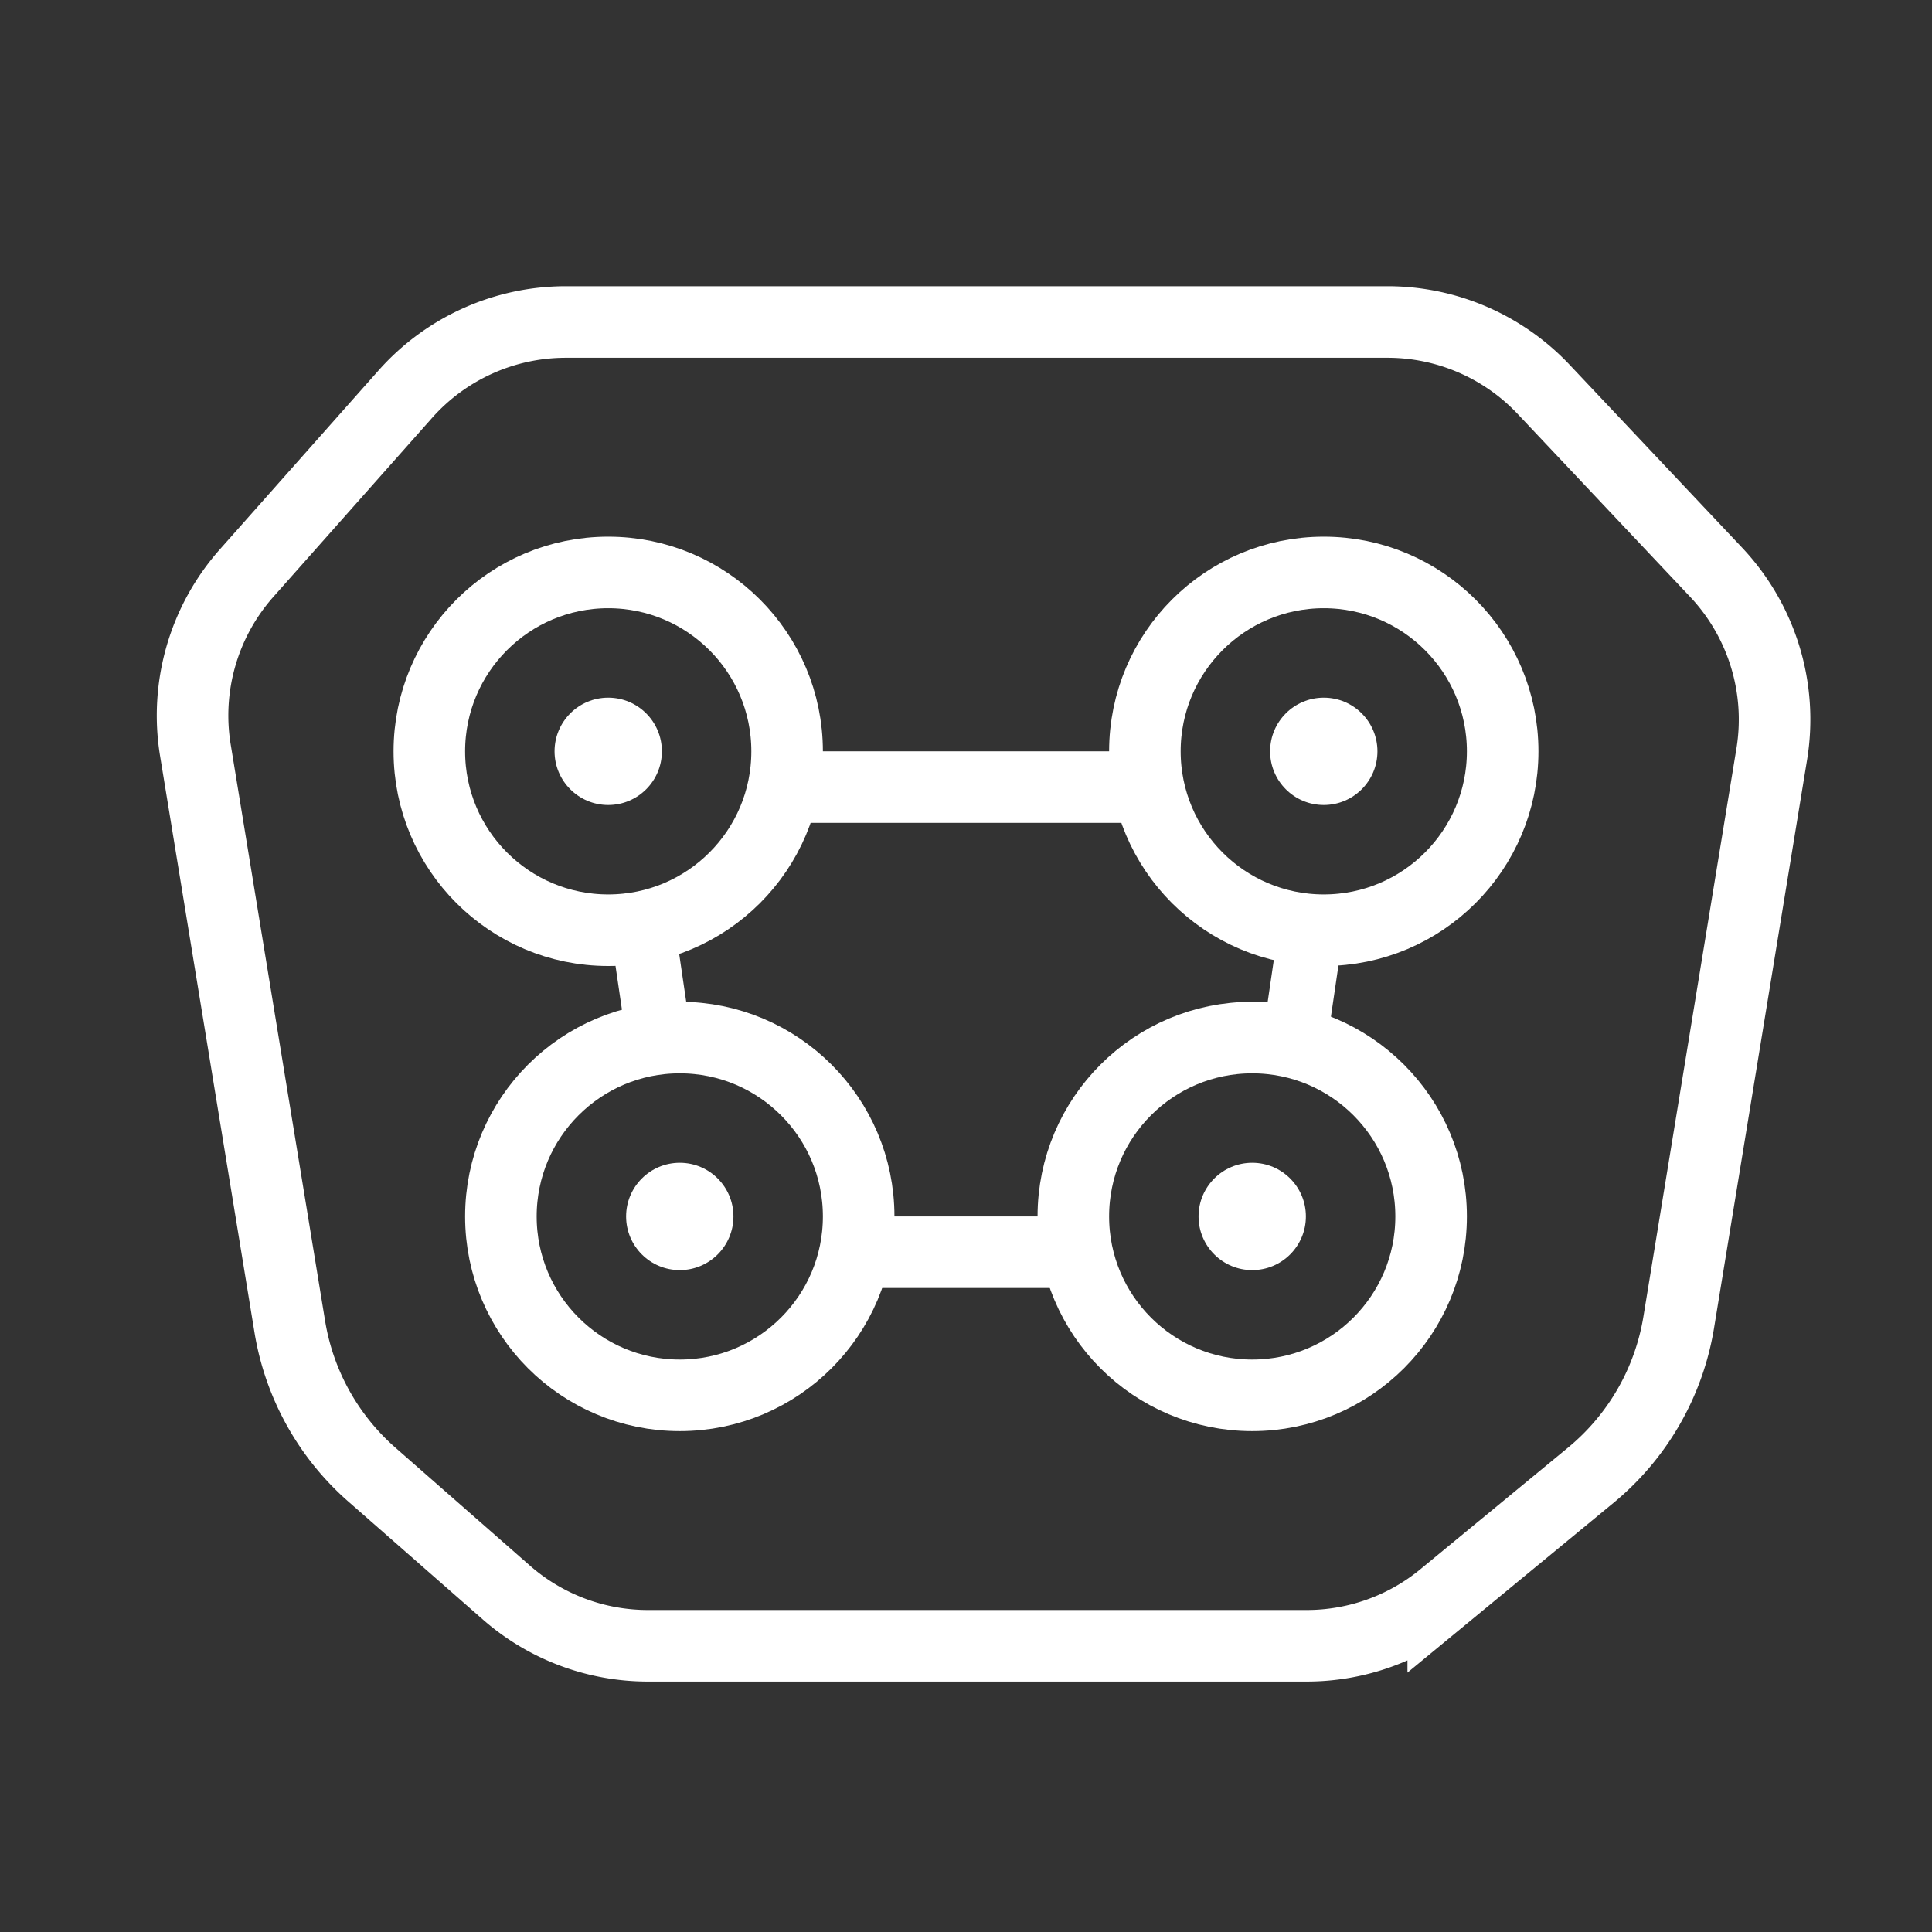<svg width="54" height="54" viewBox="0 0 54 54" xmlns="http://www.w3.org/2000/svg">
    <rect x="0" y="0" width="54" height="54" fill="#333333" stroke="none"/>
    <g fill="none" fill-rule="evenodd">
        <path d="m14.151 44.51-3.76-3.297A7 7 0 0 1 8.1 37.082L5.461 20.968a6 6 0 0 1 1.433-4.951l4.434-4.999A6 6 0 0 1 15.817 9H38.78a6 6 0 0 1 4.365 1.883l4.82 5.11a6 6 0 0 1 1.556 5.087l-2.6 15.88a7 7 0 0 1-2.457 4.272l-4.125 3.398A6 6 0 0 1 36.524 46H18.108a6 6 0 0 1-3.957-1.49z" stroke="#FFF" stroke-width="2"/>
        <path fill="#FFF" d="M22 21h10v2H22zM24.242 34h6v2h-6zM35.628 26.667l-.436 2.967 1.792.25.436-2.966zM18.984 26.667l.436 2.967-1.792.25-.436-2.966z"/>
        <g transform="rotate(-90 19 7)">
            <circle stroke="#FFF" stroke-width="2" cx="5" cy="5" r="5"/>
            <circle fill="#FFF" cx="5" cy="5" r="1.5"/>
        </g>
        <g transform="rotate(-90 26.5 12.5)">
            <circle stroke="#FFF" stroke-width="2" cx="5" cy="5" r="5"/>
            <circle fill="#FFF" cx="5" cy="5" r="1.5"/>
        </g>
        <g transform="rotate(-90 34.5 4.5)">
            <circle stroke="#FFF" stroke-width="2" cx="5" cy="5" r="5"/>
            <circle fill="#FFF" cx="5" cy="5" r="1.5"/>
        </g>
        <g transform="rotate(-90 29 -3)">
            <circle stroke="#FFF" stroke-width="2" cx="5" cy="5" r="5"/>
            <circle fill="#FFF" cx="5" cy="5" r="1.5"/>
        </g>
    </g>
</svg>
